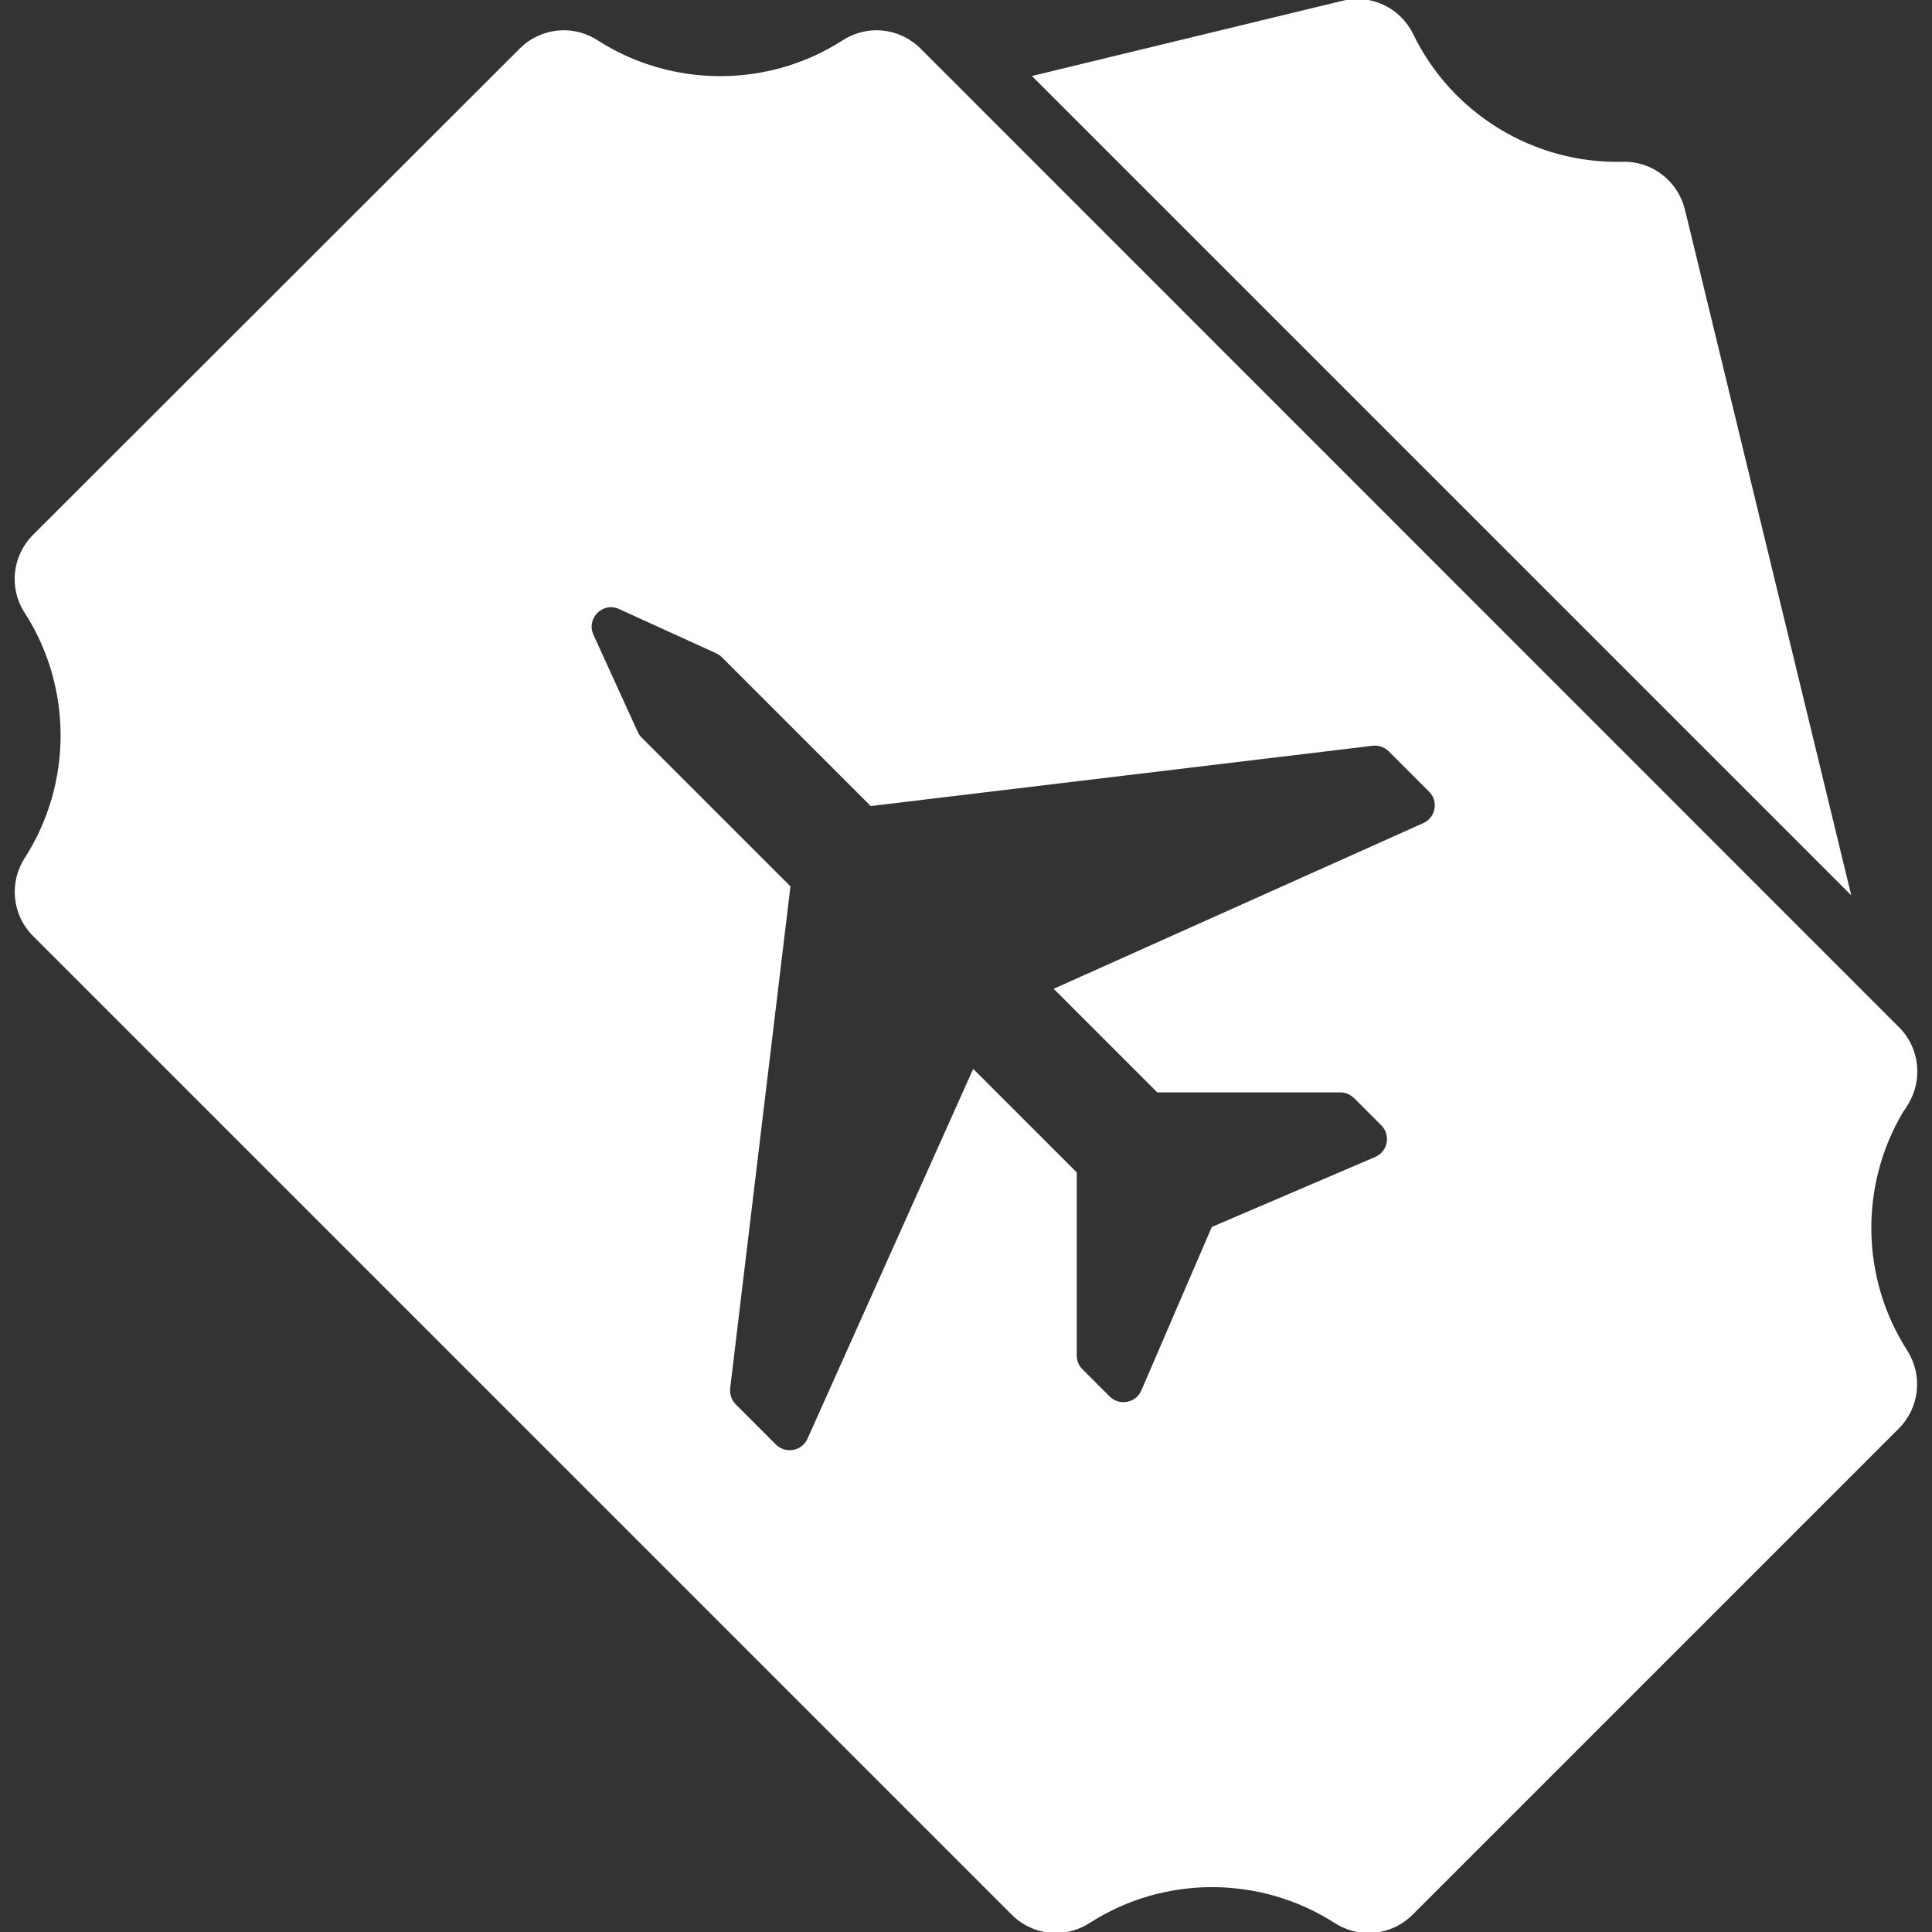 <!DOCTYPE svg PUBLIC "-//W3C//DTD SVG 1.1//EN" "http://www.w3.org/Graphics/SVG/1.1/DTD/svg11.dtd">
<!-- Uploaded to: SVG Repo, www.svgrepo.com, Transformed by: SVG Repo Mixer Tools -->
<svg fill="#ffff" version="1.1" id="Capa_1" xmlns="http://www.w3.org/2000/svg" xmlns:xlink="http://www.w3.org/1999/xlink" width="800px" height="800px" viewBox="0 0 943.179 943.179" xml:space="preserve" stroke="#ffff">
<rect x="0" y="0" width="943.179" height="943.179" fill="#333333" stroke="none"/>
<g id="SVGRepo_bgCarrier" stroke-width="0"/>
<g id="SVGRepo_tracerCarrier" stroke-linecap="round" stroke-linejoin="round"/>
<g id="SVGRepo_iconCarrier"> <g> <g> <path d="M792.16,79.479c-43.4,1.1-83.8-23.5-102.7-62.6c-6.2-12.7-20.3-19.4-34-16l-150.7,36.5l398.101,398.1l-80.8-333.1 C818.66,88.679,806.26,79.079,792.16,79.479z"/> <path d="M930.76,539.379c7.601-11.9,6-27.5-4-37.5l-10.399-10.4l-445.7-445.799l-21.6-21.6c-5.801-5.8-13.5-8.8-21.2-8.8 c-5.601,0-11.2,1.6-16.2,4.8c-18.3,11.8-39.2,17.6-60.1,17.6c-20.9,0-41.9-5.9-60.101-17.6c-5-3.2-10.6-4.8-16.2-4.8 c-7.7,0-15.4,3-21.2,8.8l-237.6,237.4c-10,10-11.7,25.6-4,37.4c23.5,36.5,23.5,83.8,0,120.3c-7.6,11.9-6,27.4,4,37.4l346,346 l131.799,131.8c5.801,5.8,13.5,8.8,21.2,8.8c5.601,0,11.2-1.6,16.2-4.8c18.3-11.8,39.2-17.601,60.1-17.601 c20.9,0,41.9,5.9,60.101,17.601c5,3.2,10.6,4.8,16.2,4.8c7.699,0,15.399-3,21.199-8.8l237.4-237.4c10-10,11.6-25.7,3.9-37.6 c-22.7-35.4-23.301-80.9-1.9-116.8C929.46,541.479,930.16,540.479,930.76,539.379z M695.061,402.279l-179.801,80.6l49.9,49.899 h89.1c2.7,0,5.2,1.101,7.101,2.9l13.3,13.3c5,5,3.4,13.5-3.1,16.3l-79.601,34.101l-34.3,79.6c-2.8,6.5-11.3,8.101-16.3,3.101 l-13.3-13.301c-1.9-1.899-2.9-4.399-2.9-7.1v-89.1l-49.9-49.9l-80.599,179.9c-2.9,6.399-11.2,7.899-16.2,3l-19.6-19.601 c-2.2-2.2-3.2-5.2-2.9-8.3l29.4-244.799l-72.5-72.5c-0.8-0.8-1.5-1.8-2-2.9l-21.601-47.4c-3.8-8.4,4.801-17.1,13.2-13.2l47.4,21.6 c1.1,0.5,2.1,1.2,2.899,2l72.5,72.5l244.8-29.4c3-0.4,6.1,0.7,8.3,2.9l19.6,19.6C702.96,390.979,701.46,399.379,695.061,402.279z"/> </g> </g> </g>
</svg>